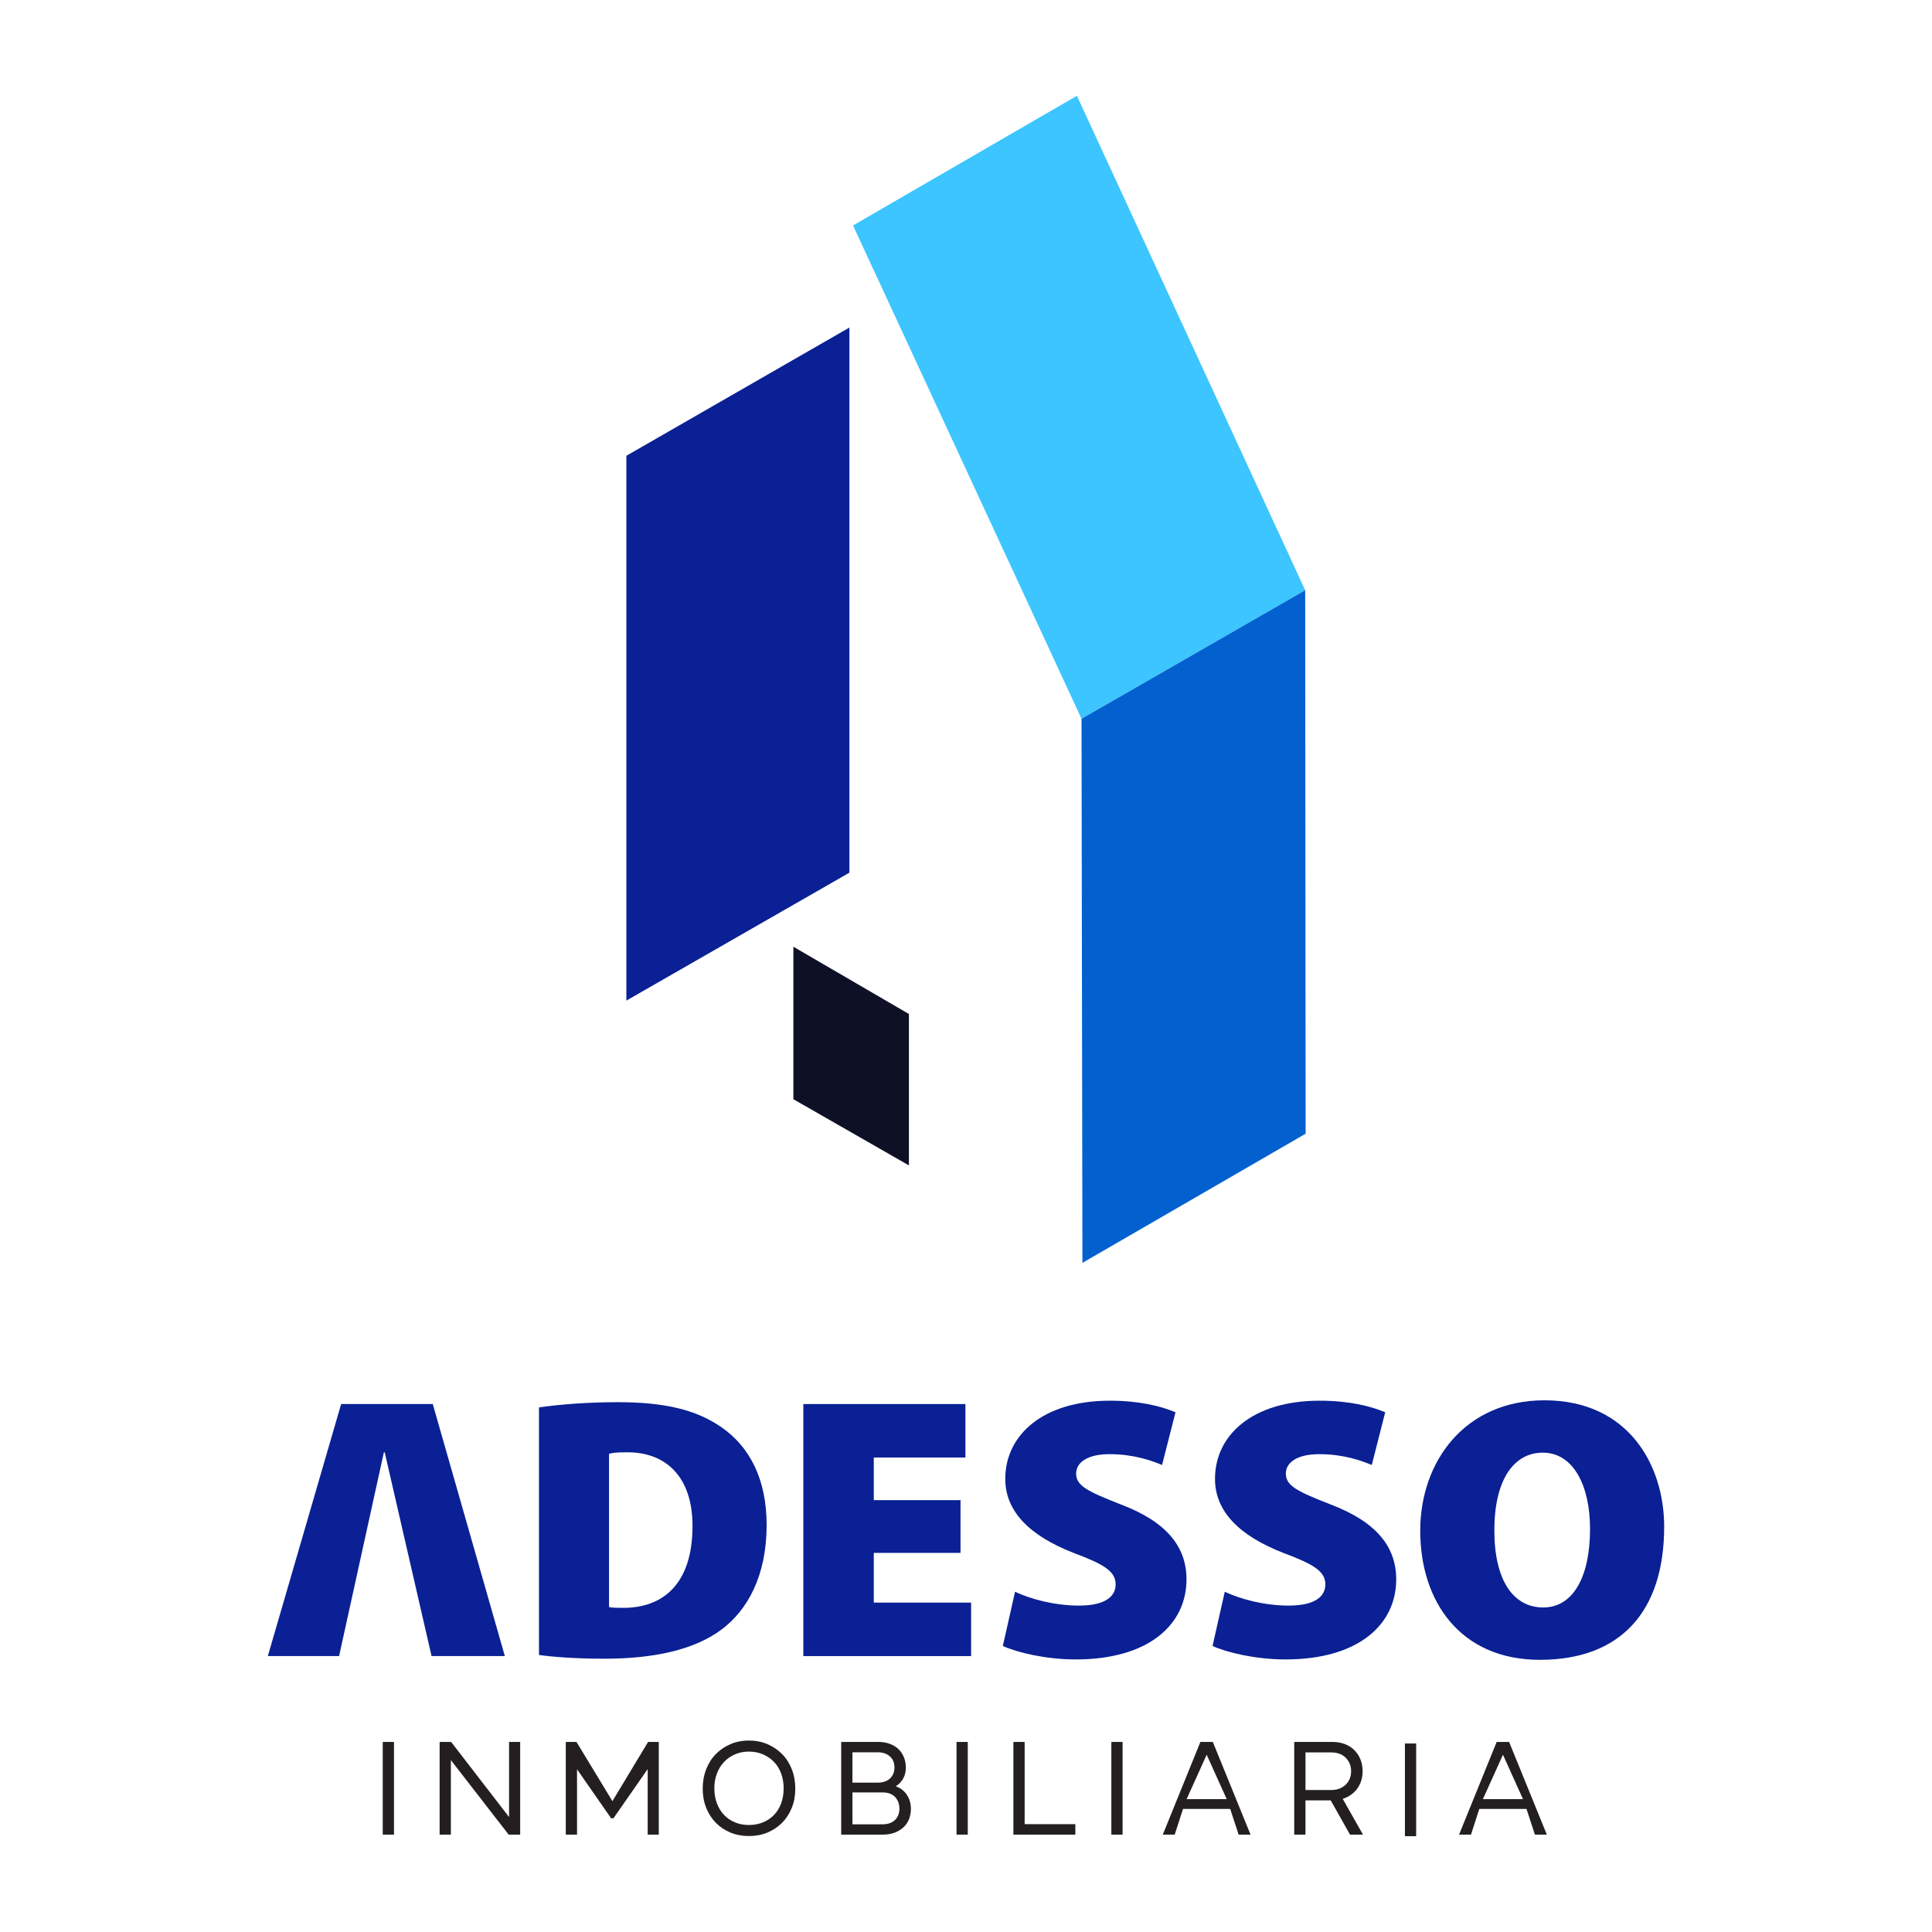 <?xml version="1.0" encoding="UTF-8"?>
<svg id="Capa_1" xmlns="http://www.w3.org/2000/svg" version="1.1" viewBox="0 0 3401.57 3401.57">
  <!-- Generator: Adobe Illustrator 29.3.1, SVG Export Plug-In . SVG Version: 2.1.0 Build 151)  -->
  <defs>
    <style>
      .st0 {
        fill: #0261cf;
      }

      .st1 {
        fill: #231f20;
      }

      .st2 {
        fill: #0a2094;
      }

      .st3 {
        fill: #3cc5ff;
      }

      .st4 {
        fill: #0e1126;
      }
    </style>
  </defs>
  <g>
    <g>
      <polygon class="st2" points="600.63 2472.03 471.57 2915.77 597.01 2915.77 637.25 2732.74 637.19 2732.74 638.55 2726.79 675.89 2556.96 677.34 2556.96 759.83 2915.77 888.85 2915.77 761.94 2472.03 600.63 2472.03"/>
      <path class="st2" d="M1270.17,2512.85c-43.73-30.29-98.23-44.11-182.82-44.11-52.35,0-102.54,3.95-138.38,9.21v435.84c22.95,3.28,61.65,6.58,115.43,6.58,87.48,0,157.73-15.8,205.06-50.69,46.61-34.24,80.31-95.47,80.31-184.34,0-81.65-30.12-138.25-79.59-172.5ZM1095.95,2830.84c-7.89,0-17.92,0-23.66-1.33v-269.92c6.46-1.98,16.49-2.63,32.27-2.63,68.82,0,114.72,44.11,114.72,129.69,0,103.36-53.05,144.84-123.32,144.19Z"/>
      <polygon class="st2" points="1538.42 2734.06 1691.14 2734.06 1691.14 2641.22 1538.42 2641.22 1538.42 2566.17 1699.75 2566.17 1699.75 2472.03 1414.38 2472.03 1414.38 2915.77 1709.78 2915.77 1709.78 2821.63 1538.42 2821.63 1538.42 2734.06"/>
      <path class="st2" d="M1974.26,2649.13c-58.79-23.03-79.59-32.92-79.59-54.65,0-19.75,20.09-34.22,58.79-34.22,42.3,0,73.85,11.19,92.51,19.08l23.66-92.82c-26.54-11.19-64.53-20.4-115.45-20.4-119.01,0-184.25,61.23-184.25,137.58,0,56.62,41.58,100.08,121.89,131.02,50.9,19.1,72.42,31.61,72.42,54.65s-20.8,37.52-64.53,37.52-86.05-11.84-112.57-24.36l-21.52,95.47c24.38,11.19,75.28,23.68,128.35,23.68,129.06,0,195.02-61.88,195.02-140.88,0-56.62-33.7-100.73-114.72-131.67Z"/>
      <path class="st2" d="M2343.51,2649.13c-58.79-23.03-79.59-32.92-79.59-54.65,0-19.75,20.09-34.22,58.81-34.22,42.3,0,73.85,11.19,92.48,19.08l23.66-92.82c-26.52-11.19-64.53-20.4-115.43-20.4-119.03,0-184.27,61.23-184.27,137.58,0,56.62,41.58,100.08,121.89,131.02,50.9,19.1,72.42,31.61,72.42,54.65s-20.8,37.52-64.53,37.52-86.05-11.84-112.57-24.36l-21.52,95.47c24.38,11.19,75.3,23.68,128.35,23.68,129.06,0,195.02-61.88,195.02-140.88,0-56.62-33.7-100.73-114.72-131.67Z"/>
      <path class="st2" d="M2719.21,2465.44c-139.09,0-218.69,106.66-218.69,229.77s69.56,227.14,210.8,227.14,218.69-84.28,218.69-234.38c0-108.64-63.1-222.54-210.8-222.54ZM2717.06,2830.19c-51.62,0-86.05-46.08-86.05-135.62s34.43-136.95,85.33-136.95c53.76,0,83.17,57.95,83.17,134.32,0,83.61-29.4,138.25-82.45,138.25Z"/>
    </g>
    <g>
      <rect class="st1" x="673.89" y="3066.94" width="19.79" height="163.23"/>
      <polygon class="st1" points="896.3 3199.22 794.3 3066.94 774.04 3066.94 774.04 3230.16 793.82 3230.16 793.82 3098.91 895.59 3230.16 915.85 3230.16 915.85 3066.94 896.3 3066.94 896.3 3199.22"/>
      <polygon class="st1" points="1078.25 3171.21 1015 3066.94 996.16 3066.94 996.16 3230.16 1015.95 3230.16 1015.95 3115.1 1076.02 3201.41 1080.02 3201.41 1140.33 3114.76 1140.33 3230.16 1159.88 3230.16 1159.88 3066.94 1141.04 3066.94 1078.25 3171.21"/>
      <path class="st1" d="M1377.02,3088.36c-7.3-7.39-15.9-13.21-25.79-17.48-9.89-4.27-20.81-6.4-32.75-6.4s-22.62,2.14-32.51,6.4c-9.89,4.27-18.46,10.09-25.68,17.48-7.23,7.38-12.88,16.29-16.96,26.71-4.09,10.43-6.12,21.79-6.12,34.1s2.04,23.55,6.12,33.73c4.08,10.18,9.74,18.96,16.96,26.34,7.22,7.38,15.78,13.13,25.68,17.23,9.89,4.1,20.73,6.15,32.51,6.15s22.85-2.05,32.75-6.15c9.89-4.1,18.49-9.85,25.79-17.23,7.3-7.39,12.99-16.16,17.08-26.34,4.08-10.17,6.13-21.42,6.13-33.73s-2.04-23.67-6.13-34.1c-4.09-10.42-9.78-19.33-17.08-26.71ZM1375.38,3174.9c-2.91,7.96-7.07,14.77-12.48,20.43-5.42,5.66-11.9,10.05-19.44,13.17-7.54,3.12-15.87,4.68-24.97,4.68s-17.16-1.56-24.62-4.68c-7.46-3.11-13.86-7.51-19.2-13.17-5.34-5.66-9.5-12.47-12.49-20.43-2.99-7.96-4.48-16.7-4.48-26.22s1.49-18.01,4.48-25.97c2.98-7.96,7.14-14.77,12.49-20.43,5.34-5.66,11.74-10.13,19.2-13.42,7.46-3.28,15.67-4.92,24.62-4.92s17.43,1.64,24.97,4.92c7.54,3.28,14.02,7.76,19.44,13.42,5.42,5.66,9.58,12.47,12.48,20.43,2.9,7.96,4.36,16.62,4.36,25.97s-1.45,18.26-4.36,26.22Z"/>
      <path class="st1" d="M1577.11,3145.04c2.54-1.62,4.76-3.36,6.66-5.23,2.67-2.63,4.83-5.46,6.48-8.49,1.65-3.04,2.83-6.15,3.53-9.36.71-3.2,1.06-6.44,1.06-9.73,0-6.73-1.14-12.88-3.42-18.46-2.28-5.58-5.5-10.34-9.66-14.28-4.16-3.94-9.23-7.02-15.19-9.23-5.97-2.22-12.64-3.32-20.02-3.32h-65.49v163.23h72.56c8.32,0,15.59-1.19,21.79-3.57,6.2-2.38,11.42-5.62,15.67-9.72,4.24-4.1,7.42-8.9,9.54-14.4,2.12-5.5,3.18-11.45,3.18-17.85,0-9.52-2.56-17.97-7.66-25.36-4.52-6.55-10.87-11.28-19.03-14.22ZM1566.69,3092.3c5.42,4.76,8.13,11.41,8.13,19.94,0,3.94-.71,7.55-2.12,10.83-1.41,3.28-3.38,6.07-5.89,8.37-2.51,2.3-5.58,4.06-9.19,5.29-3.62,1.23-7.62,1.85-12.01,1.85h-44.76v-53.42h44.29c8.95,0,16.14,2.38,21.56,7.14ZM1581.42,3196.07c-1.41,3.37-3.42,6.24-6.01,8.62-2.59,2.38-5.69,4.18-9.31,5.42-3.61,1.23-7.54,1.85-11.78,1.85h-53.48v-56.13h53.24c4.87,0,9.11.7,12.72,2.09,3.61,1.4,6.67,3.41,9.19,6.03,2.51,2.63,4.39,5.66,5.65,9.11,1.26,3.45,1.88,7.3,1.88,11.57s-.71,8.09-2.12,11.45Z"/>
      <rect class="st1" x="1684.11" y="3066.94" width="19.79" height="163.23"/>
      <polygon class="st1" points="1804.04 3066.94 1784.25 3066.94 1784.25 3230.16 1893.33 3230.16 1893.33 3211.7 1804.04 3211.7 1804.04 3066.94"/>
      <rect class="st1" x="1956.69" y="3066.94" width="19.79" height="163.23"/>
      <path class="st1" d="M2113.45,3066.94l-66.2,163.23h20.97l14.67-45.33h83.04l14.89,45.33h20.97l-66.43-163.23h-21.91ZM2124.52,3089.49l35.29,78.11h-70.58l35.29-78.11Z"/>
      <path class="st1" d="M2702.48,3230.16h20.97l-66.43-163.23h-21.91l-66.2,163.23h20.97l14.67-45.33h83.04l14.89,45.33ZM2646.17,3089.49l35.29,78.11h-70.58l35.29-78.11Z"/>
      <path class="st1" d="M2367.28,3166.03c6.44-2.54,12.05-6.07,16.84-10.59,4.79-4.51,8.48-9.93,11.07-16.25,2.59-6.32,3.89-13.17,3.89-20.56,0-7.88-1.34-15.02-4.01-21.42-2.67-6.4-6.36-11.85-11.07-16.37-4.71-4.51-10.29-7.96-16.73-10.34-6.44-2.38-13.43-3.57-20.97-3.57h-67.61v163.23h19.79v-60.32h44.44l34,60.32h22.85l-35.69-63.01c1.07-.34,2.14-.71,3.18-1.12ZM2298.49,3085.4h45.47c4.71,0,9.19.7,13.43,2.09,4.24,1.4,7.93,3.53,11.07,6.4,3.14,2.87,5.65,6.36,7.54,10.46,1.88,4.1,2.83,8.86,2.83,14.28,0,4.92-.86,9.4-2.59,13.42-1.73,4.02-4.16,7.51-7.3,10.46-3.14,2.95-6.83,5.21-11.07,6.77-4.24,1.56-8.87,2.34-13.9,2.34h-45.47v-66.23Z"/>
      <rect class="st1" x="2473.57" y="3069.68" width="19.79" height="163.22"/>
    </g>
  </g>
  <g>
    <polygon class="st4" points="1396.85 1666.84 1600.28 1785.31 1600.28 2051.85 1396.85 1935.33 1396.85 1666.84"/>
    <polygon class="st2" points="1495.5 576.7 1102.82 802.46 1102.82 1761.69 1495.5 1536.46 1495.5 576.7"/>
    <polygon class="st3" points="1896.04 168.67 1501.87 396.96 1904.18 1265.53 2297.97 1039.18 1896.04 168.67"/>
    <polygon class="st0" points="1905.78 2223.45 2298.75 1996.05 2297.97 1039.18 1904.18 1265.53 1905.78 2223.45"/>
  </g>
</svg>